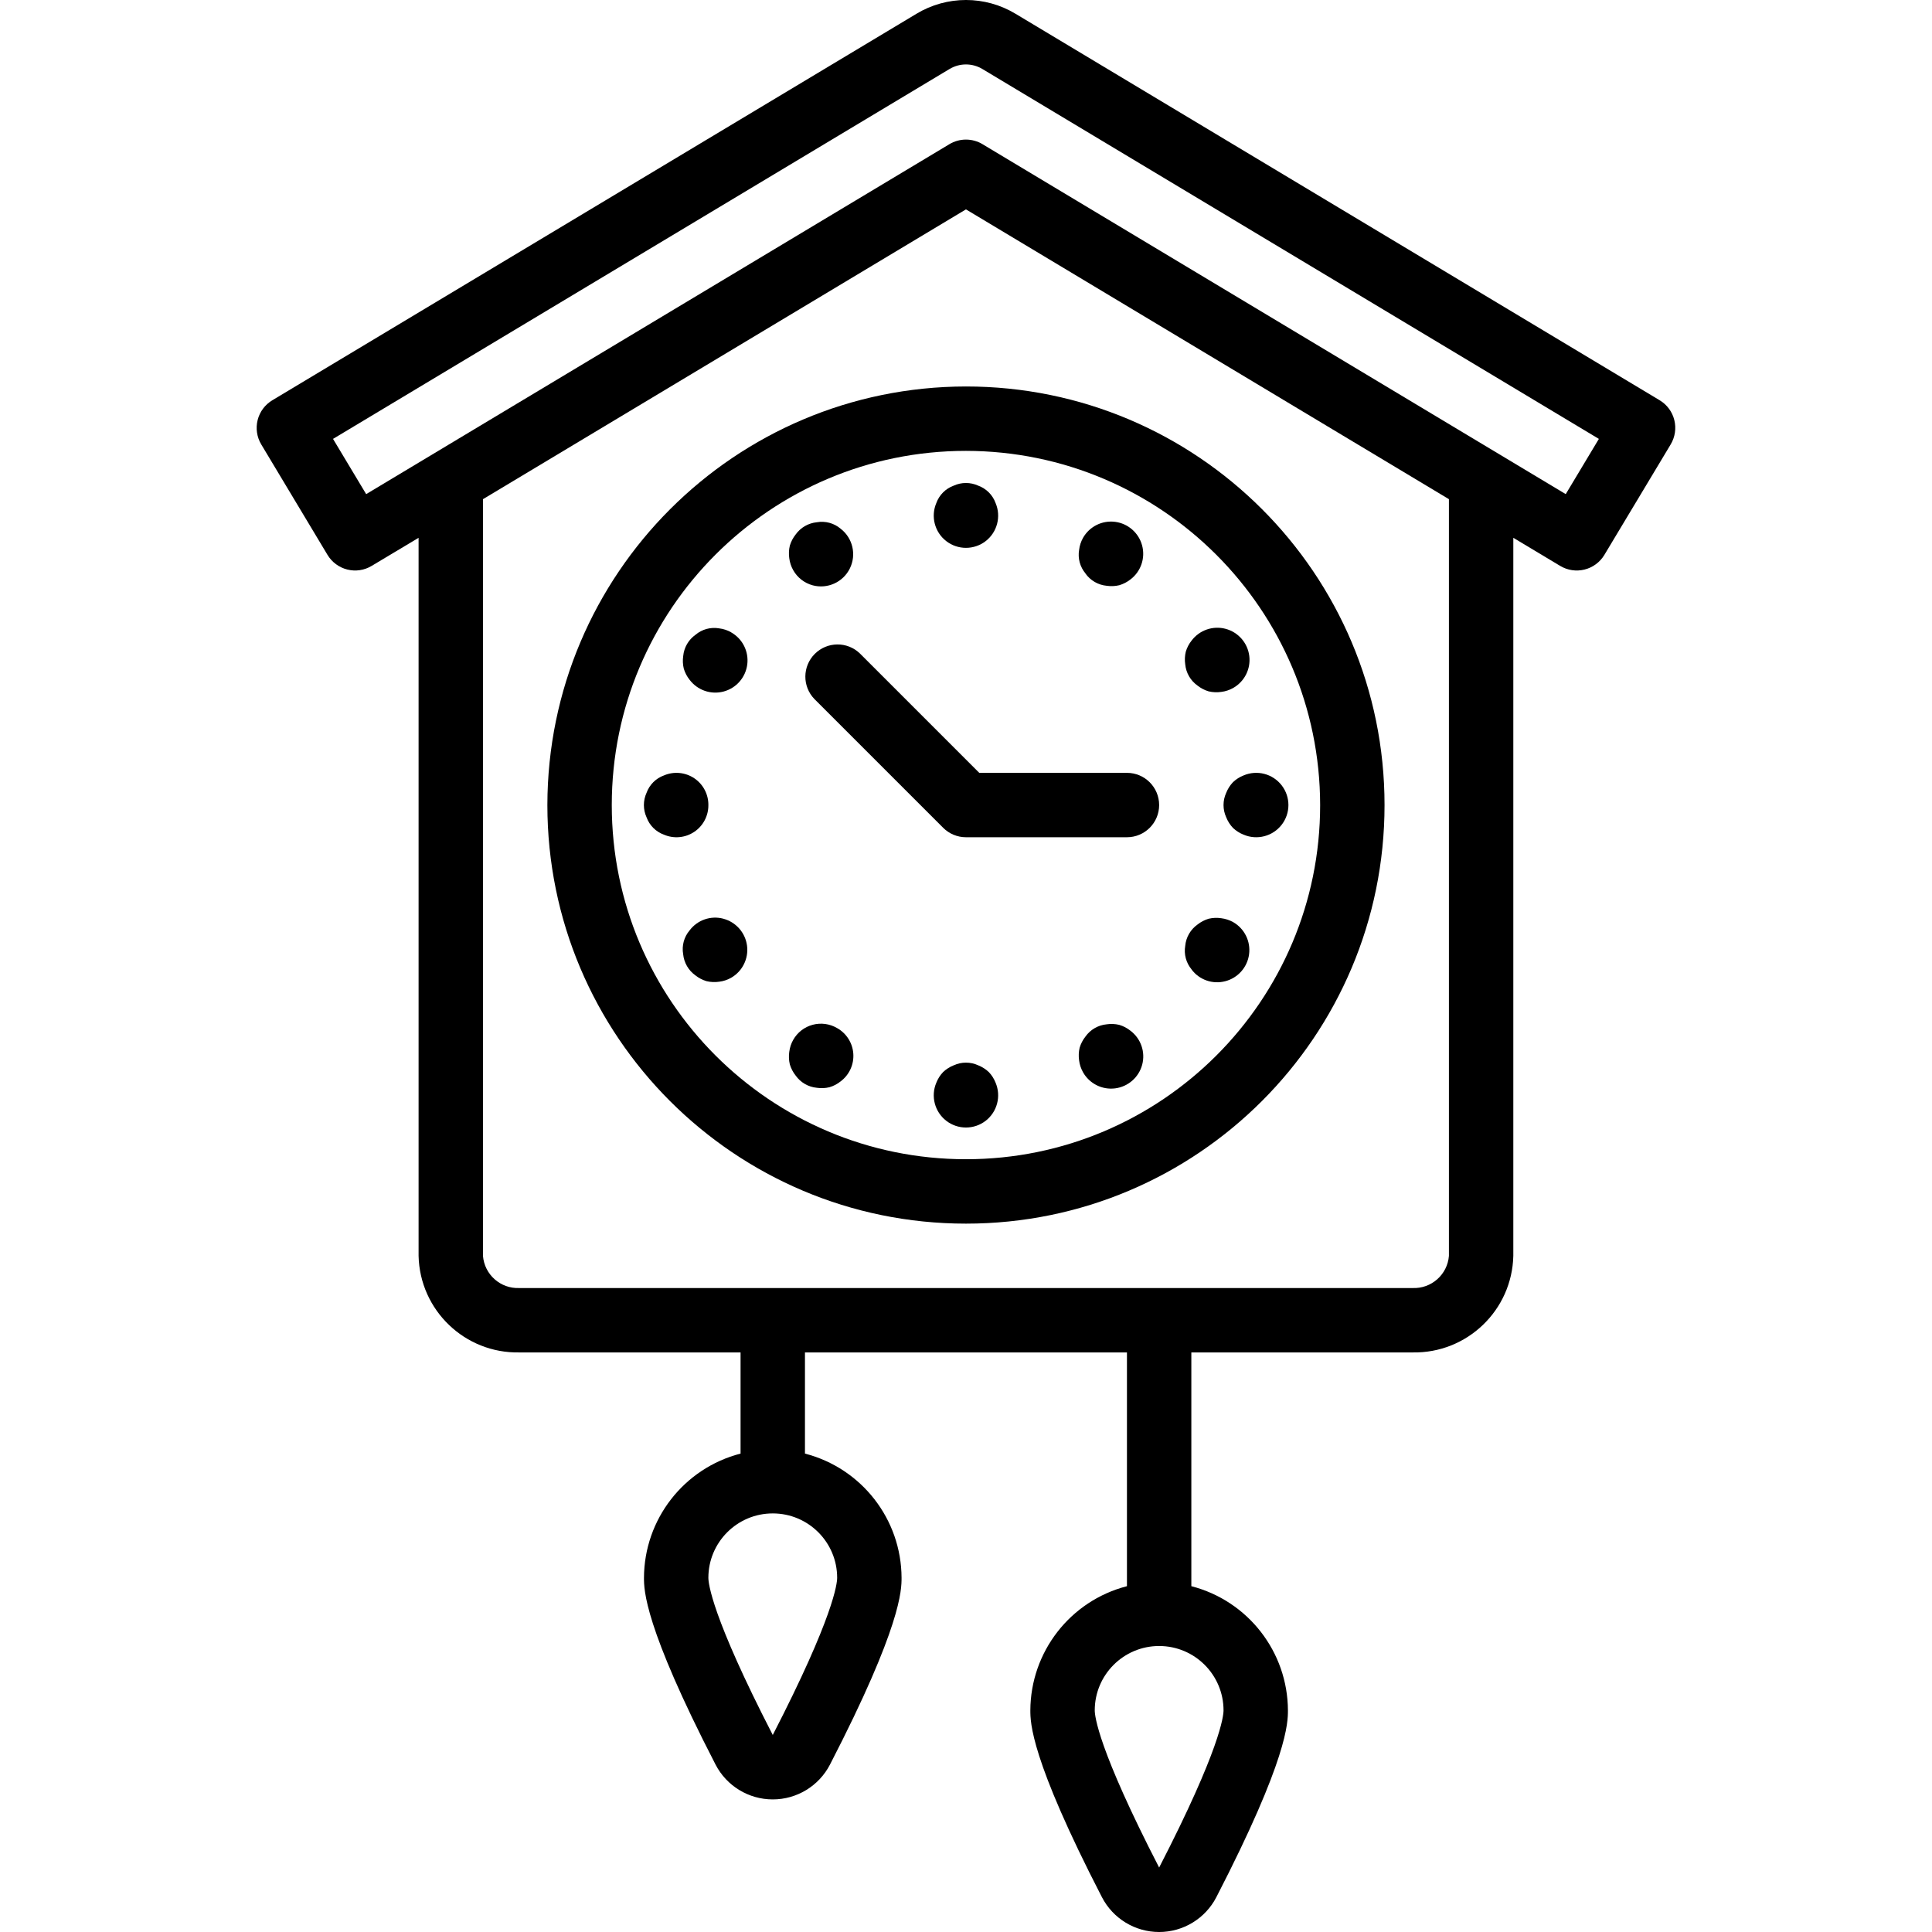 <svg height="512pt" viewBox="-68 0 512 512.027" width="512pt" xmlns="http://www.w3.org/2000/svg"><path d="m24.027 150.938c2.195.555 4.523.207 6.461-.965l12.434-7.441v190.293c.332 14.434 12.273 25.883 26.707 25.602h58.625v26.809c-15.023 3.883-25.543 17.406-25.598 32.922 0 3.152 0 12.742 18.969 49.496 2.93 5.672 8.777 9.234 15.164 9.234 6.383 0 12.234-3.562 15.164-9.234 18.969-36.754 18.969-46.344 18.969-49.496-.059-15.516-10.578-29.039-25.602-32.922v-26.809h85.336v61.949c-15.027 3.879-25.543 17.406-25.602 32.922 0 3.148 0 12.734 18.969 49.496 2.93 5.672 8.781 9.234 15.164 9.234s12.234-3.562 15.164-9.234c18.969-36.762 18.969-46.348 18.969-49.496-.059-15.516-10.574-29.043-25.598-32.922v-61.949h58.621c14.438.281 26.379-11.168 26.711-25.602v-190.293l12.426 7.449c1.938 1.164 4.262 1.512 6.457.961 2.195-.547 4.086-1.945 5.25-3.887l17.57-29.27c1.164-1.941 1.512-4.266.965-6.461-.543-2.195-1.941-4.086-3.883-5.246l-170.668-102.402c-8.098-4.902-18.246-4.902-26.344 0l-170.664 102.402c-1.945 1.16-3.344 3.047-3.895 5.246-.551 2.195-.207 4.52.957 6.461l17.555 29.262c1.164 1.941 3.051 3.34 5.246 3.891zm129.828 267.219c0 1.434-.855 10.191-17.066 41.652-16.215-31.461-17.066-40.219-17.066-41.652 0-9.426 7.641-17.066 17.066-17.066 9.426 0 17.066 7.641 17.066 17.066zm102.398 35.141c0 1.434-.852 10.191-17.066 41.645-16.215-31.453-17.066-40.211-17.066-41.645 0-9.426 7.641-17.066 17.066-17.066s17.066 7.641 17.066 17.066zm59.734-120.473c-.391 4.977-4.656 8.75-9.645 8.535h-236.715c-4.988.215-9.25-3.559-9.641-8.535v-200.531l128-76.801 128 76.801zm-132.379-314.52c2.695-1.637 6.07-1.637 8.766 0l163.352 98.012-8.781 14.637-154.562-92.742c-2.703-1.625-6.086-1.625-8.789 0l-154.566 92.742-8.781-14.637zm0 0"/><path d="m77.055 213.359c0 61.266 49.668 110.934 110.934 110.934s110.934-49.668 110.934-110.934c0-61.27-49.668-110.934-110.934-110.934-61.238.07-110.863 49.695-110.934 110.934zm204.801 0c0 51.84-42.027 93.863-93.867 93.863-51.84 0-93.867-42.023-93.867-93.863 0-51.844 42.027-93.867 93.867-93.867 51.816.059 93.805 42.051 93.867 93.867zm0 0"/><path d="m184.746 128.707c-2.145.777-3.832 2.465-4.609 4.609-1.523 3.57-.438 7.723 2.633 10.098 3.074 2.371 7.363 2.371 10.438 0 3.07-2.375 4.152-6.527 2.633-10.098-.777-2.145-2.465-3.832-4.609-4.609-2.059-.938-4.426-.938-6.484 0zm0 0"/><path d="m194.047 284.125c-.816-.773-1.773-1.379-2.816-1.793-2.059-.945-4.426-.945-6.484 0-1.047.414-2 1.02-2.816 1.793-.773.812-1.383 1.77-1.793 2.816-1.523 3.57-.438 7.723 2.633 10.098 3.074 2.375 7.363 2.375 10.438 0 3.07-2.375 4.152-6.527 2.633-10.098-.41-1.047-1.02-2.004-1.793-2.816zm0 0"/><path d="m147.367 155.125c3.934 1.047 8.055-.824 9.852-4.473 1.797-3.648.773-8.059-2.453-10.535-1.738-1.477-4.047-2.102-6.297-1.707-2.25.219-4.297 1.402-5.613 3.242-.699.879-1.223 1.883-1.547 2.961-.258 1.094-.305 2.227-.145 3.336.137 1.109.488 2.176 1.035 3.148 1.113 1.984 2.977 3.434 5.168 4.027zm0 0"/><path d="m231.574 273.16c-.875-.703-1.883-1.227-2.961-1.547-1.09-.262-2.223-.309-3.336-.145-2.254.211-4.305 1.398-5.613 3.242-.699.883-1.223 1.887-1.547 2.961-.258 1.094-.305 2.227-.145 3.34.137 1.105.488 2.176 1.035 3.148 1.699 3.027 5.066 4.723 8.512 4.285 3.445-.438 6.281-2.922 7.176-6.277.891-3.359-.344-6.922-3.121-9.008zm0 0"/><path d="m125.746 167.566c-.973-.547-2.043-.895-3.148-1.031-2.25-.395-4.559.23-6.297 1.707-1.848 1.309-3.031 3.359-3.246 5.613-.164 1.113-.117 2.246.148 3.34.316 1.078.84 2.082 1.543 2.961 2.09 2.773 5.648 4.008 9.008 3.117 3.355-.891 5.84-3.73 6.277-7.176.438-3.445-1.258-6.812-4.285-8.512zm0 0"/><path d="m247.781 256.945c2.074 2.762 5.613 3.984 8.949 3.098 3.355-.879 5.844-3.703 6.293-7.141.453-3.438-1.223-6.809-4.234-8.527-.973-.539-2.043-.887-3.148-1.023-1.109-.168-2.242-.121-3.336.137-1.078.324-2.082.848-2.961 1.547-1.848 1.312-3.031 3.363-3.242 5.621-.387 2.246.234 4.547 1.703 6.289zm0 0"/><path d="m119.723 213.359c.027-2.855-1.387-5.531-3.762-7.117-2.375-1.582-5.391-1.859-8.016-.734-2.145.773-3.832 2.465-4.609 4.609-.938 2.059-.938 4.422 0 6.484.777 2.145 2.465 3.832 4.609 4.605 2.625 1.125 5.641.852 8.016-.734 2.375-1.582 3.789-4.262 3.762-7.113zm0 0"/><path d="m258.754 207.301c-.77.812-1.379 1.77-1.793 2.816-.945 2.055-.945 4.426 0 6.484.414 1.043 1.023 2 1.793 2.816.816.773 1.77 1.379 2.816 1.789 3.574 1.523 7.723.441 10.098-2.633 2.375-3.07 2.375-7.359 0-10.434s-6.523-4.156-10.098-2.633c-1.047.41-2 1.02-2.816 1.793zm0 0"/><path d="m123.699 243.48c-3.34-.891-6.883.336-8.953 3.098-1.477 1.742-2.102 4.051-1.707 6.297.219 2.254 1.402 4.301 3.242 5.617.879.699 1.887 1.223 2.961 1.543 1.094.258 2.227.309 3.336.145 1.109-.133 2.18-.484 3.152-1.031 3.012-1.715 4.688-5.086 4.238-8.523s-2.934-6.262-6.289-7.145zm0 0"/><path d="m252.305 183.227c1.094.258 2.223.309 3.336.145 1.105-.133 2.176-.484 3.148-1.031 3.027-1.703 4.723-5.07 4.285-8.516-.438-3.445-2.922-6.281-6.277-7.172s-6.918.344-9.008 3.117c-.703.879-1.227 1.883-1.543 2.961-.262 1.094-.312 2.227-.145 3.336.211 2.254 1.395 4.305 3.242 5.617.879.699 1.883 1.223 2.961 1.543zm0 0"/><path d="m153.855 272.477c-1.957-1.156-4.293-1.473-6.484-.887-2.195.586-4.059 2.031-5.172 4.012-.547.969-.898 2.039-1.035 3.148-.16 1.109-.113 2.242.145 3.336.324 1.074.848 2.082 1.547 2.961 1.309 1.848 3.359 3.031 5.613 3.242 1.113.168 2.246.117 3.336-.145 1.078-.316 2.086-.844 2.961-1.547 2.289-1.707 3.555-4.457 3.371-7.309-.184-2.848-1.797-5.41-4.281-6.812zm0 0"/><path d="m219.664 152.004c1.312 1.848 3.367 3.031 5.621 3.242 1.109.164 2.238.117 3.328-.145 1.078-.32 2.086-.84 2.973-1.535 2.762-2.094 3.984-5.652 3.09-9-.891-3.348-3.723-5.824-7.16-6.266-3.438-.441-6.801 1.242-8.508 4.258-.543.973-.895 2.047-1.027 3.156-.391 2.246.234 4.551 1.707 6.289zm0 0"/><path d="m191.52 204.824-31.633-31.633c-3.348-3.234-8.668-3.188-11.961.105-3.293 3.289-3.34 8.613-.105 11.961l34.133 34.133c1.602 1.602 3.773 2.5 6.035 2.5h42.668c4.711 0 8.531-3.82 8.531-8.531 0-4.715-3.82-8.535-8.531-8.535zm0 0"/></svg>